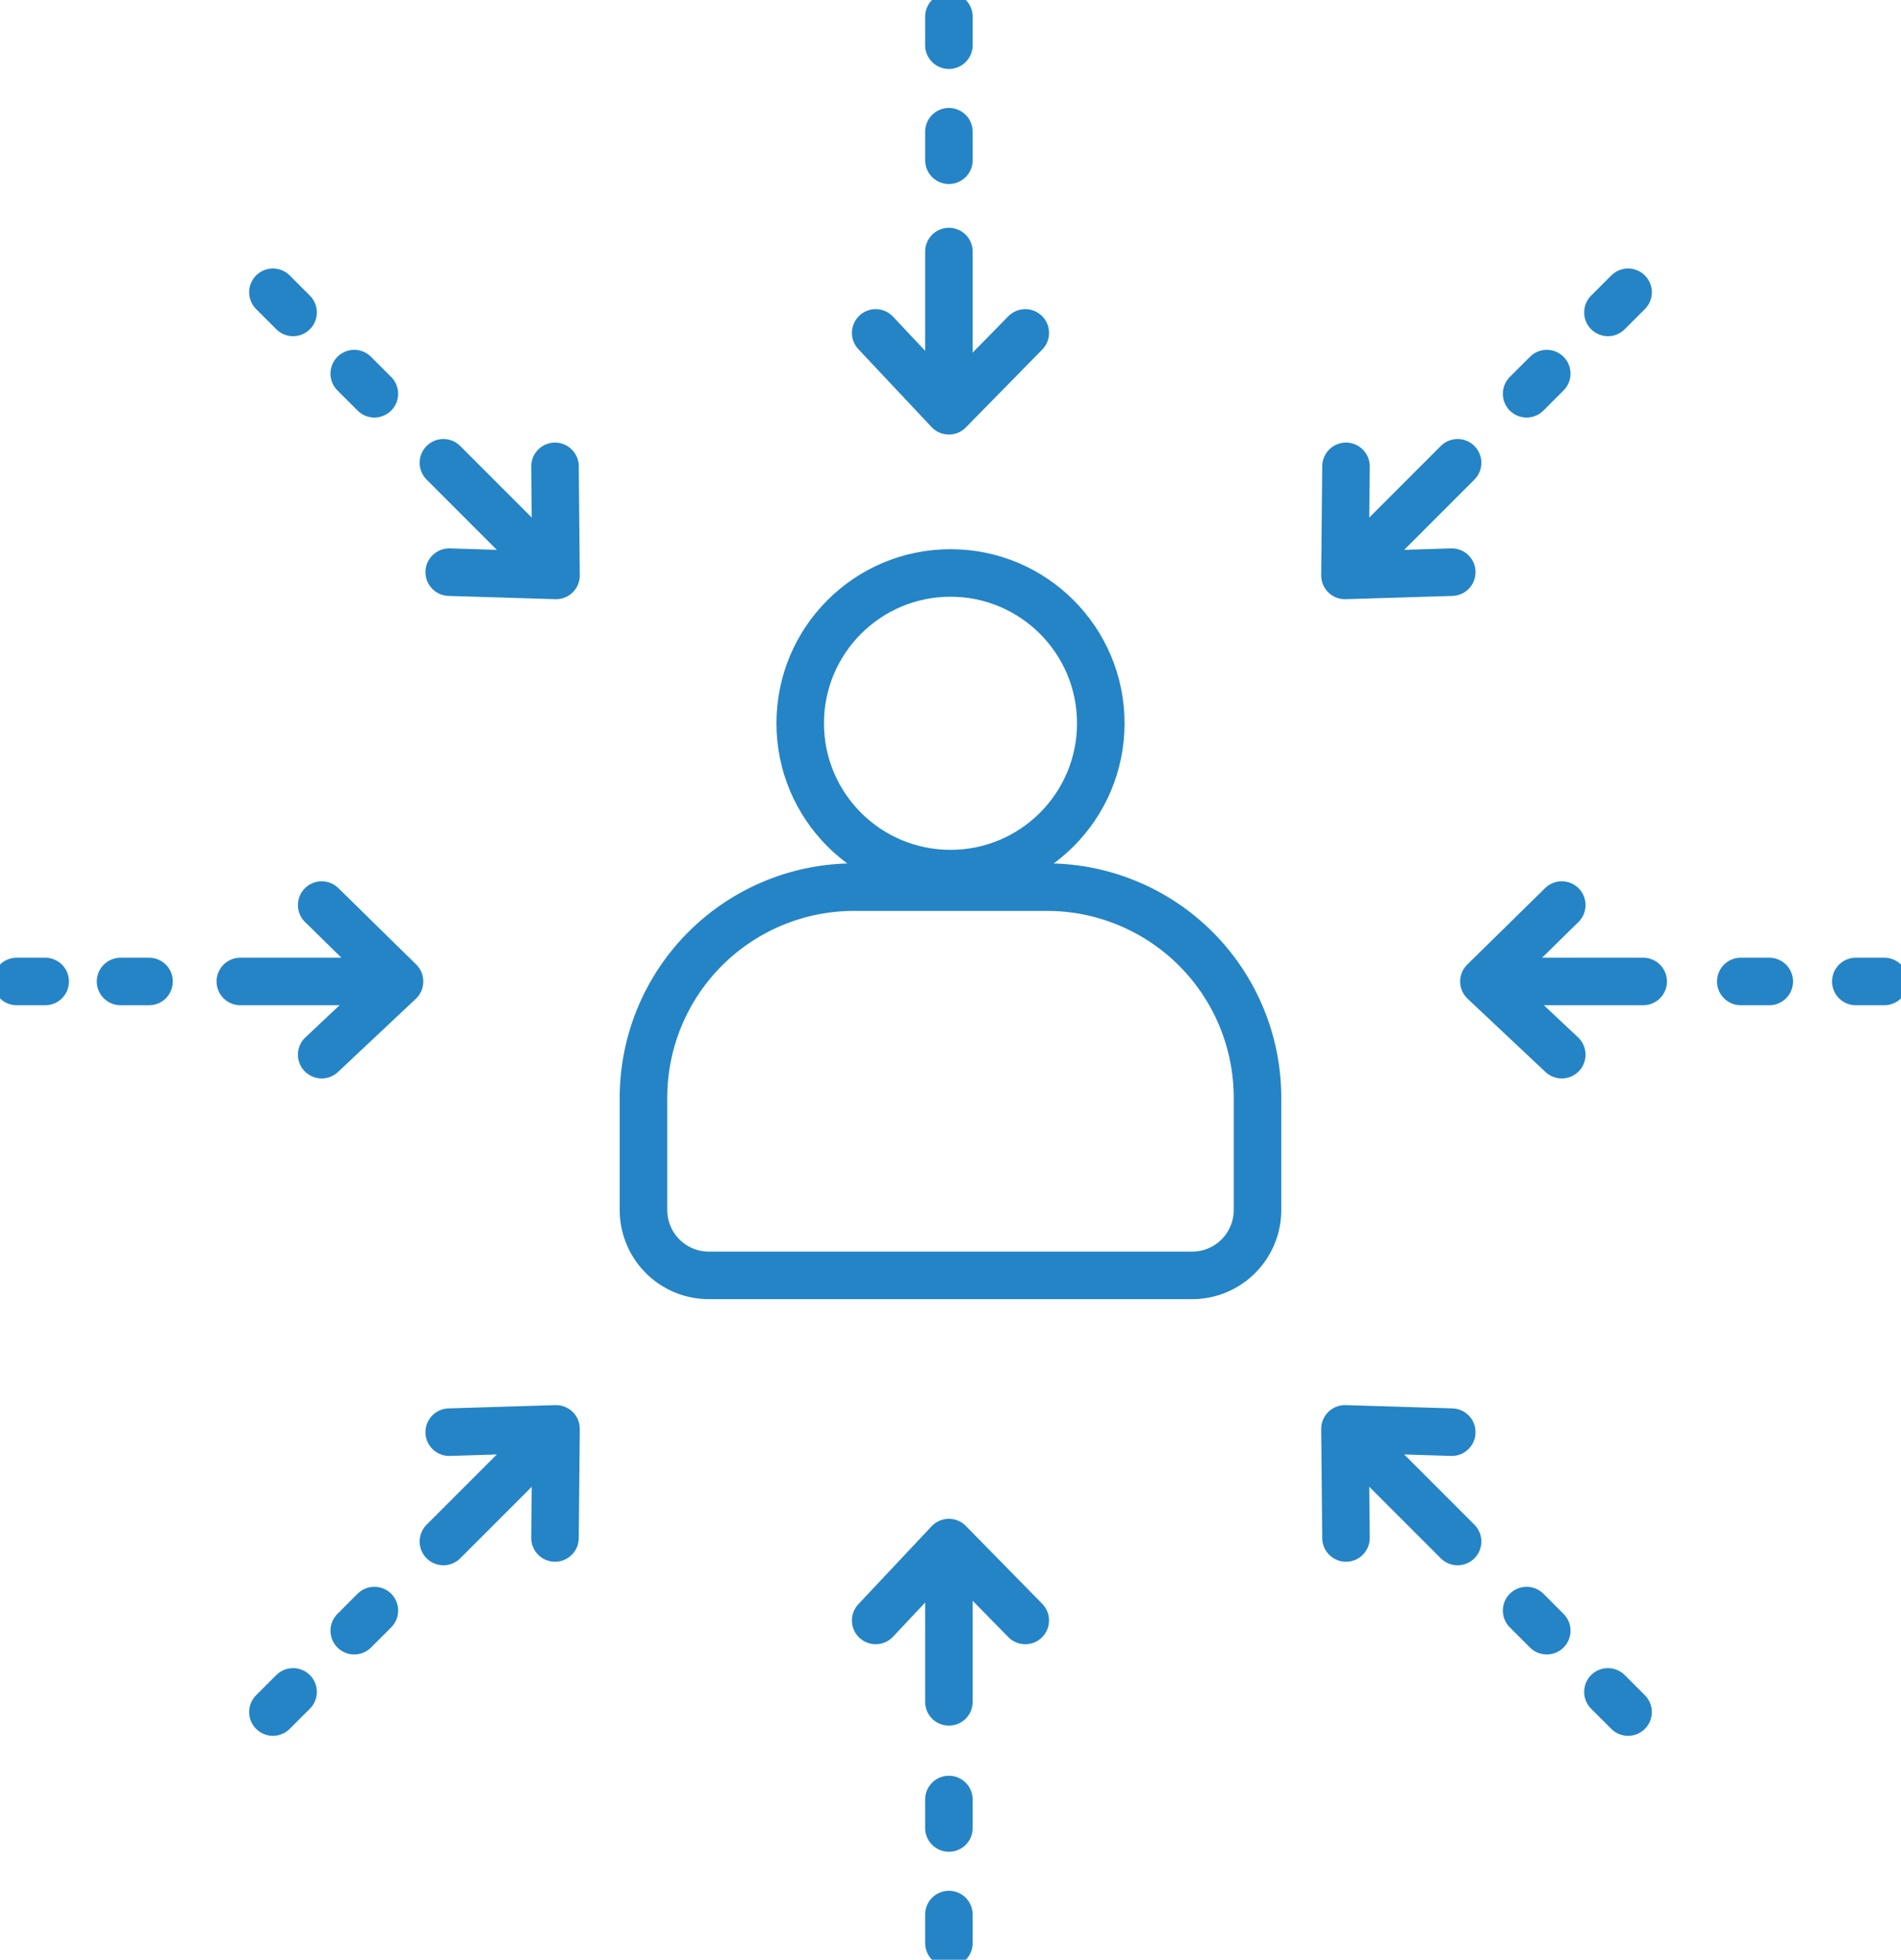 <svg xmlns="http://www.w3.org/2000/svg" xmlns:xlink="http://www.w3.org/1999/xlink" width="120" height="123.68" viewBox="0 0 120 123.68">
  <defs>
    <clipPath id="clip-path">
      <rect id="Rechteck_259" data-name="Rechteck 259" width="120" height="123.68" fill="none" stroke="#2484c6" stroke-width="3"/>
    </clipPath>
  </defs>
  <g id="Gruppe_887" data-name="Gruppe 887" transform="translate(-1699 -4669.535)">
    <g id="Gruppe_886" data-name="Gruppe 886" transform="translate(1699 4669.535)">
      <g id="Gruppe_885" data-name="Gruppe 885" clip-path="url(#clip-path)">
        <circle id="Ellipse_5832" data-name="Ellipse 5832" cx="9.487" cy="9.487" r="9.487" transform="translate(50.513 36.16)" fill="none" stroke="#2484c6" stroke-miterlimit="10" stroke-width="3"/>
        <path id="Pfad_1259" data-name="Pfad 1259" d="M83.312,79.675H71.059A13.292,13.292,0,0,0,57.805,92.928v7.125a4.123,4.123,0,0,0,4.123,4.123H92.441a4.123,4.123,0,0,0,4.123-4.123V92.928A13.292,13.292,0,0,0,83.312,79.675Z" transform="translate(-17.185 -23.687)" fill="none" stroke="#2484c6" stroke-miterlimit="10" stroke-width="3"/>
        <line id="Linie_259" data-name="Linie 259" y1="6.611" x2="6.611" transform="translate(85.399 29.207)" fill="none" stroke="#2484c6" stroke-linecap="round" stroke-linejoin="round" stroke-width="3"/>
        <path id="Pfad_1260" data-name="Pfad 1260" d="M127.561,48.561l-6.742.207.065-6.884" transform="translate(-35.919 -12.452)" fill="none" stroke="#2484c6" stroke-linecap="round" stroke-linejoin="round" stroke-width="3"/>
        <line id="Linie_260" data-name="Linie 260" x1="1.272" y2="1.272" transform="translate(101.5 18.445)" fill="none" stroke="#2484c6" stroke-linecap="round" stroke-linejoin="round" stroke-width="3"/>
        <line id="Linie_261" data-name="Linie 261" x1="1.272" y2="1.272" transform="translate(96.367 23.579)" fill="none" stroke="#2484c6" stroke-linecap="round" stroke-linejoin="round" stroke-width="3"/>
        <line id="Linie_262" data-name="Linie 262" x1="6.611" y1="6.611" transform="translate(27.99 29.207)" fill="none" stroke="#2484c6" stroke-linecap="round" stroke-linejoin="round" stroke-width="3"/>
        <path id="Pfad_1261" data-name="Pfad 1261" d="M40.354,48.561l6.742.207-.065-6.884" transform="translate(-11.997 -12.452)" fill="none" stroke="#2484c6" stroke-linecap="round" stroke-linejoin="round" stroke-width="3"/>
        <line id="Linie_263" data-name="Linie 263" x2="1.272" y2="1.272" transform="translate(17.228 18.445)" fill="none" stroke="#2484c6" stroke-linecap="round" stroke-linejoin="round" stroke-width="3"/>
        <line id="Linie_264" data-name="Linie 264" x2="1.272" y2="1.272" transform="translate(22.361 23.579)" fill="none" stroke="#2484c6" stroke-linecap="round" stroke-linejoin="round" stroke-width="3"/>
        <line id="Linie_265" data-name="Linie 265" x1="6.611" y2="6.611" transform="translate(27.99 90.674)" fill="none" stroke="#2484c6" stroke-linecap="round" stroke-linejoin="round" stroke-width="3"/>
        <path id="Pfad_1262" data-name="Pfad 1262" d="M40.354,128.535l6.742-.207-.065,6.884" transform="translate(-11.997 -38.151)" fill="none" stroke="#2484c6" stroke-linecap="round" stroke-linejoin="round" stroke-width="3"/>
        <line id="Linie_266" data-name="Linie 266" y1="1.272" x2="1.272" transform="translate(17.228 106.776)" fill="none" stroke="#2484c6" stroke-linecap="round" stroke-linejoin="round" stroke-width="3"/>
        <line id="Linie_267" data-name="Linie 267" y1="1.272" x2="1.272" transform="translate(22.361 101.642)" fill="none" stroke="#2484c6" stroke-linecap="round" stroke-linejoin="round" stroke-width="3"/>
        <line id="Linie_268" data-name="Linie 268" x2="6.611" y2="6.611" transform="translate(85.399 90.674)" fill="none" stroke="#2484c6" stroke-linecap="round" stroke-linejoin="round" stroke-width="3"/>
        <path id="Pfad_1263" data-name="Pfad 1263" d="M127.561,128.535l-6.742-.207.065,6.884" transform="translate(-35.919 -38.151)" fill="none" stroke="#2484c6" stroke-linecap="round" stroke-linejoin="round" stroke-width="3"/>
        <line id="Linie_269" data-name="Linie 269" x1="1.272" y1="1.272" transform="translate(101.5 106.776)" fill="none" stroke="#2484c6" stroke-linecap="round" stroke-linejoin="round" stroke-width="3"/>
        <line id="Linie_270" data-name="Linie 270" x1="1.272" y1="1.272" transform="translate(96.367 101.642)" fill="none" stroke="#2484c6" stroke-linecap="round" stroke-linejoin="round" stroke-width="3"/>
        <line id="Linie_271" data-name="Linie 271" x2="9.349" transform="translate(94.376 61.941)" fill="none" stroke="#2484c6" stroke-linecap="round" stroke-linejoin="round" stroke-width="3"/>
        <path id="Pfad_1264" data-name="Pfad 1264" d="M138.215,90.726l-4.914-4.62,4.914-4.822" transform="translate(-39.629 -24.165)" fill="none" stroke="#2484c6" stroke-linecap="round" stroke-linejoin="round" stroke-width="3"/>
        <line id="Linie_272" data-name="Linie 272" x1="1.798" transform="translate(117.147 61.941)" fill="none" stroke="#2484c6" stroke-linecap="round" stroke-linejoin="round" stroke-width="3"/>
        <line id="Linie_273" data-name="Linie 273" x1="1.798" transform="translate(109.887 61.941)" fill="none" stroke="#2484c6" stroke-linecap="round" stroke-linejoin="round" stroke-width="3"/>
        <line id="Linie_274" data-name="Linie 274" x1="9.349" transform="translate(15.171 61.941)" fill="none" stroke="#2484c6" stroke-linecap="round" stroke-linejoin="round" stroke-width="3"/>
        <path id="Pfad_1265" data-name="Pfad 1265" d="M28.9,90.726l4.914-4.62L28.9,81.284" transform="translate(-8.593 -24.165)" fill="none" stroke="#2484c6" stroke-linecap="round" stroke-linejoin="round" stroke-width="3"/>
        <line id="Linie_275" data-name="Linie 275" x2="1.798" transform="translate(1.054 61.941)" fill="none" stroke="#2484c6" stroke-linecap="round" stroke-linejoin="round" stroke-width="3"/>
        <line id="Linie_276" data-name="Linie 276" x2="1.798" transform="translate(7.611 61.941)" fill="none" stroke="#2484c6" stroke-linecap="round" stroke-linejoin="round" stroke-width="3"/>
        <line id="Linie_277" data-name="Linie 277" y2="9.349" transform="translate(59.899 98.056)" fill="none" stroke="#2484c6" stroke-linecap="round" stroke-linejoin="round" stroke-width="3"/>
        <path id="Pfad_1266" data-name="Pfad 1266" d="M78.665,143.453l4.62-4.914,4.822,4.914" transform="translate(-23.387 -41.186)" fill="none" stroke="#2484c6" stroke-linecap="round" stroke-linejoin="round" stroke-width="3"/>
        <line id="Linie_278" data-name="Linie 278" y1="1.798" transform="translate(59.899 120.828)" fill="none" stroke="#2484c6" stroke-linecap="round" stroke-linejoin="round" stroke-width="3"/>
        <line id="Linie_279" data-name="Linie 279" y1="1.798" transform="translate(59.899 113.568)" fill="none" stroke="#2484c6" stroke-linecap="round" stroke-linejoin="round" stroke-width="3"/>
        <line id="Linie_280" data-name="Linie 280" y1="9.349" transform="translate(59.899 15.875)" fill="none" stroke="#2484c6" stroke-linecap="round" stroke-linejoin="round" stroke-width="3"/>
        <path id="Pfad_1267" data-name="Pfad 1267" d="M78.665,29.9l4.62,4.914L88.108,29.9" transform="translate(-23.387 -8.89)" fill="none" stroke="#2484c6" stroke-linecap="round" stroke-linejoin="round" stroke-width="3"/>
        <line id="Linie_281" data-name="Linie 281" y2="1.798" transform="translate(59.899 1.054)" fill="none" stroke="#2484c6" stroke-linecap="round" stroke-linejoin="round" stroke-width="3"/>
        <line id="Linie_282" data-name="Linie 282" y2="1.798" transform="translate(59.899 8.314)" fill="none" stroke="#2484c6" stroke-linecap="round" stroke-linejoin="round" stroke-width="3"/>
      </g>
    </g>
  </g>
</svg>
